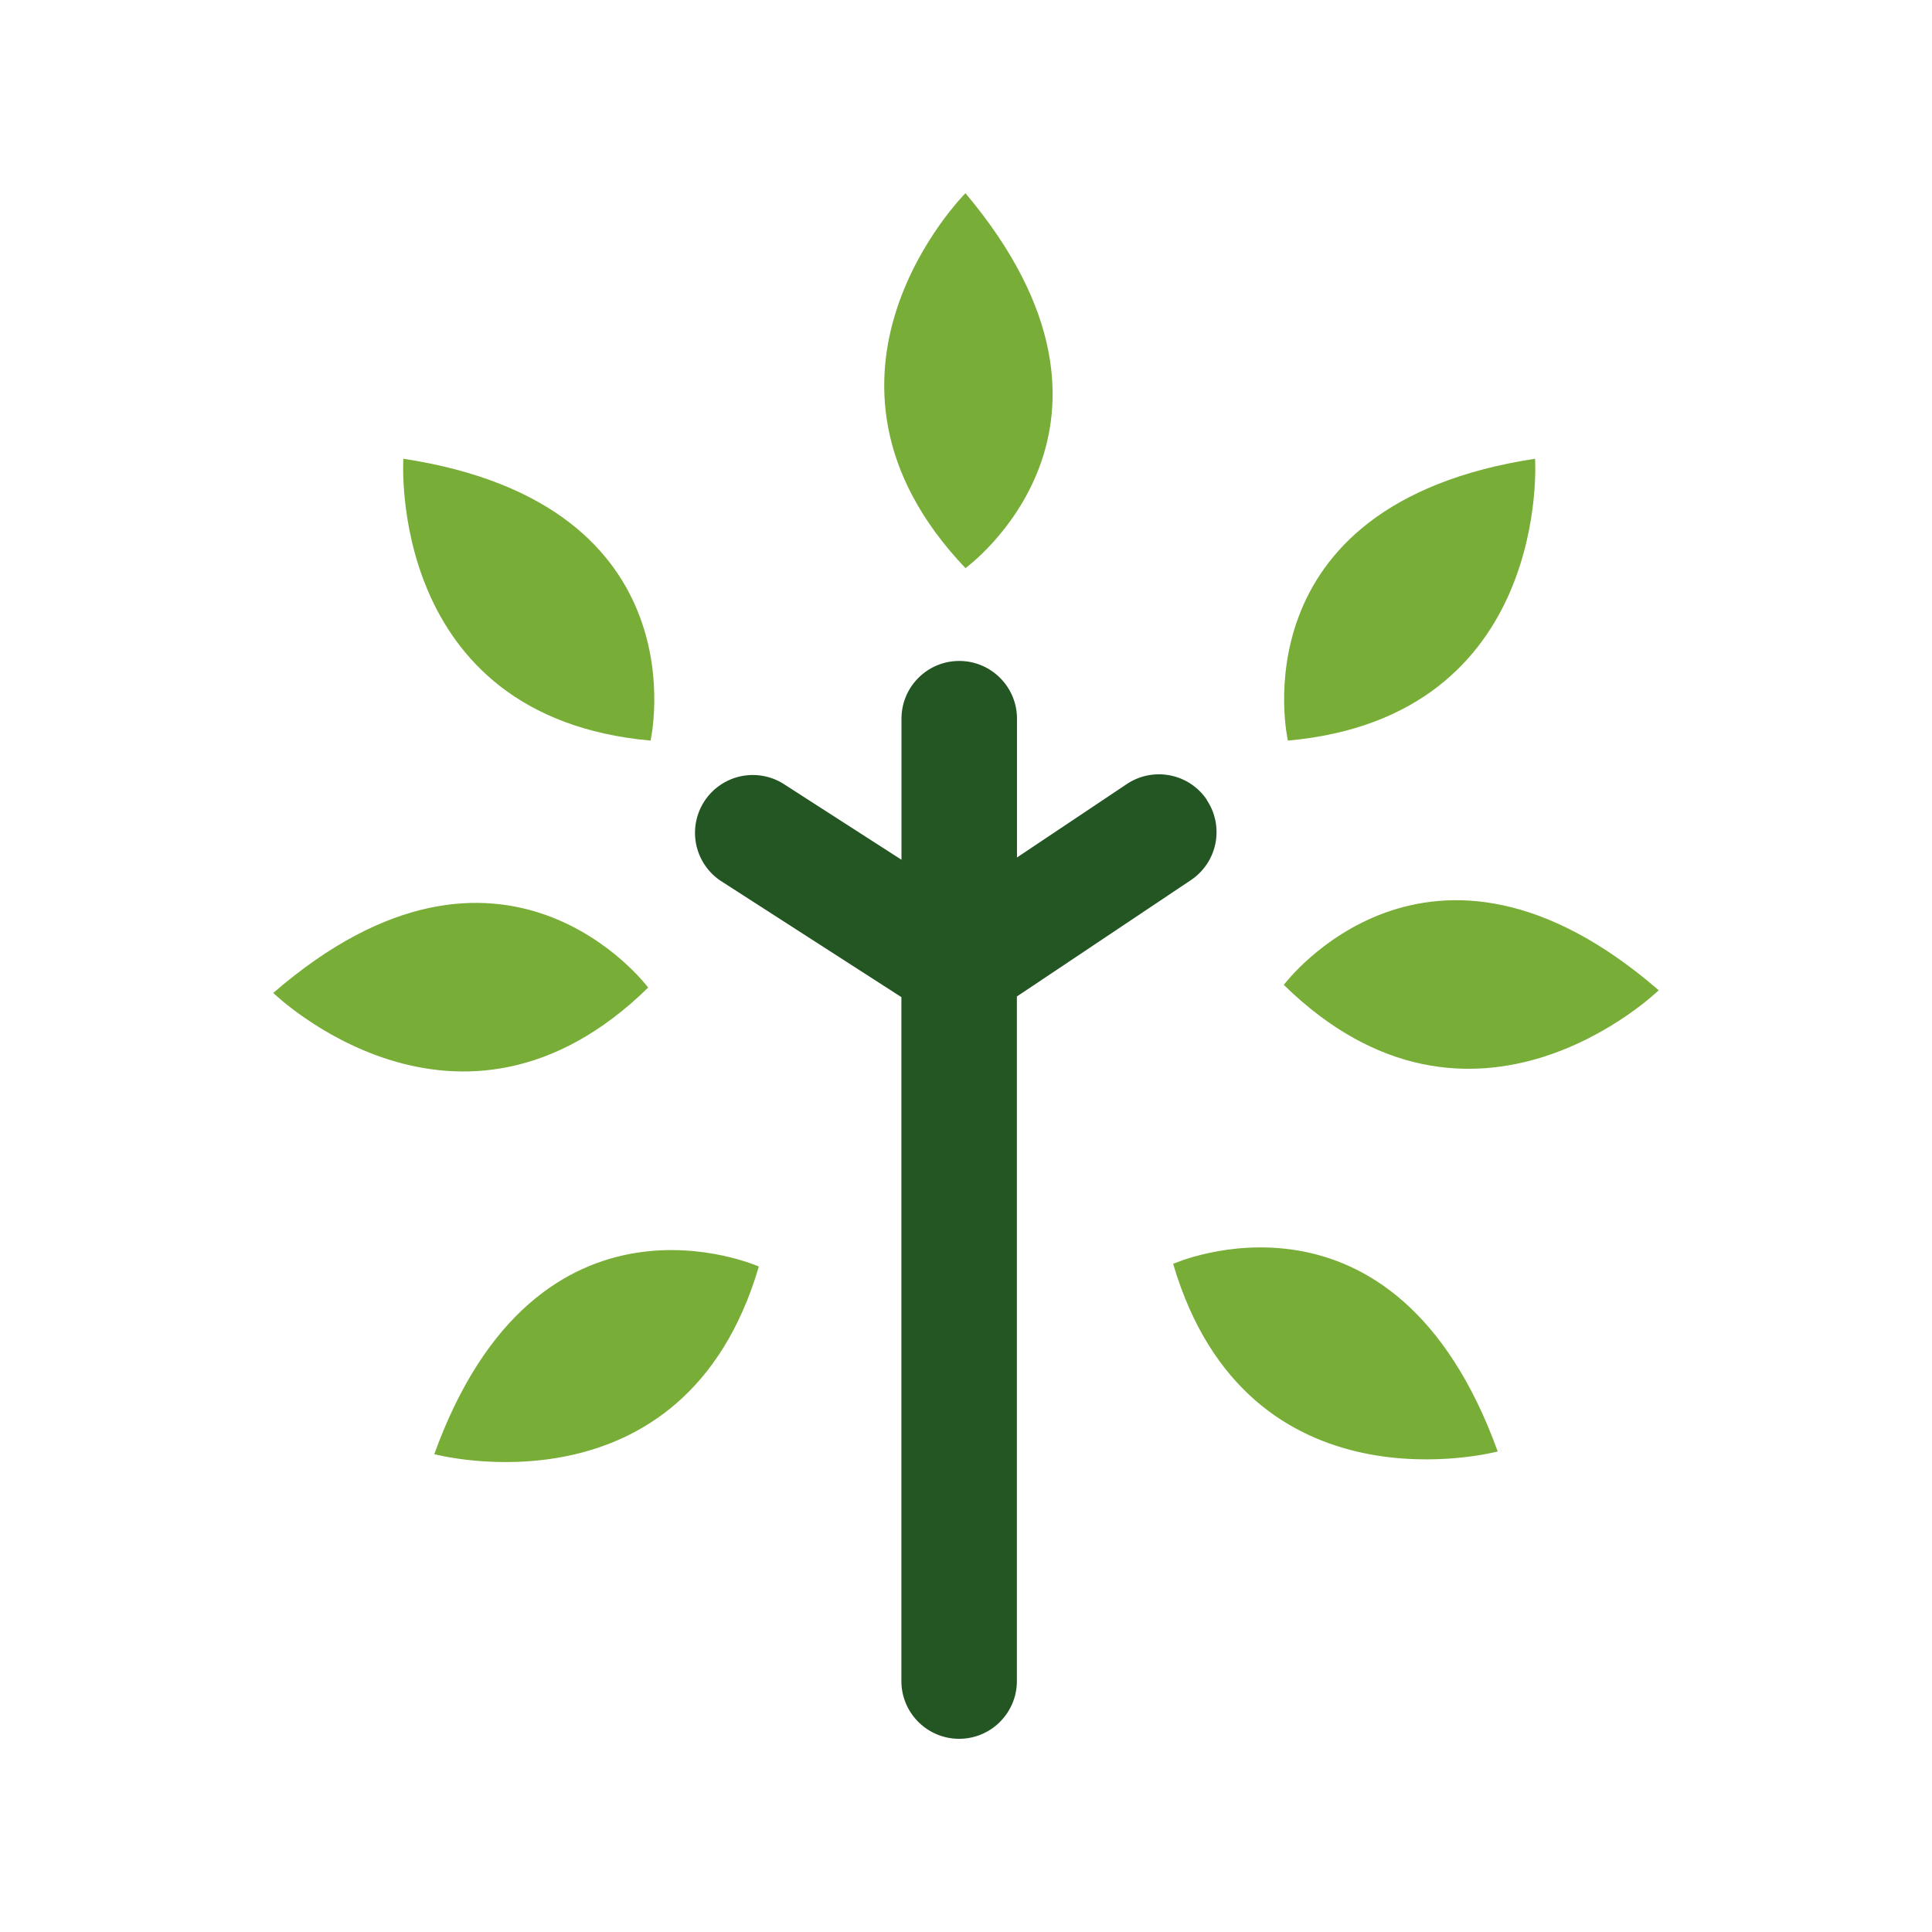 <svg xmlns="http://www.w3.org/2000/svg" viewBox="0 0 180 180"><path d="M112.45 74.53c-1.65-2.47-5-3.13-7.47-1.48l-10.23 6.84V66.96c0-2.97-2.41-5.38-5.38-5.38s-5.38 2.41-5.38 5.38V80.1L72.95 73a5.384 5.384 0 0 0-5.83 9.05L83.98 92.9v63.72c0 2.97 2.41 5.38 5.38 5.38s5.38-2.41 5.38-5.38V92.84L110.95 82a5.38 5.38 0 0 0 1.48-7.47Z" style="fill:#245624"/><path d="M89.95 18s-17.03 17.03 0 34.93c0 0 18.27-13.21 0-34.93ZM37.58 42.74S36 66.78 60.61 69c0 0 5.03-21.97-23.03-26.26ZM25.46 92.51s17.27 16.79 34.93-.5c0 0-13.47-18.08-34.93.5ZM40.46 135.48S63.73 141.7 70.7 118c0 0-20.58-9.2-30.24 17.48ZM143.02 42.74S144.6 66.78 119.99 69c0 0-5.03-21.97 23.03-26.26ZM154.54 92.26s-17.27 16.79-34.93-.5c0 0 13.47-18.08 34.93.5ZM139.54 135.23s-23.27 6.22-30.24-17.48c0 0 20.58-9.2 30.24 17.48Z" style="fill:#78ad37"/></svg>